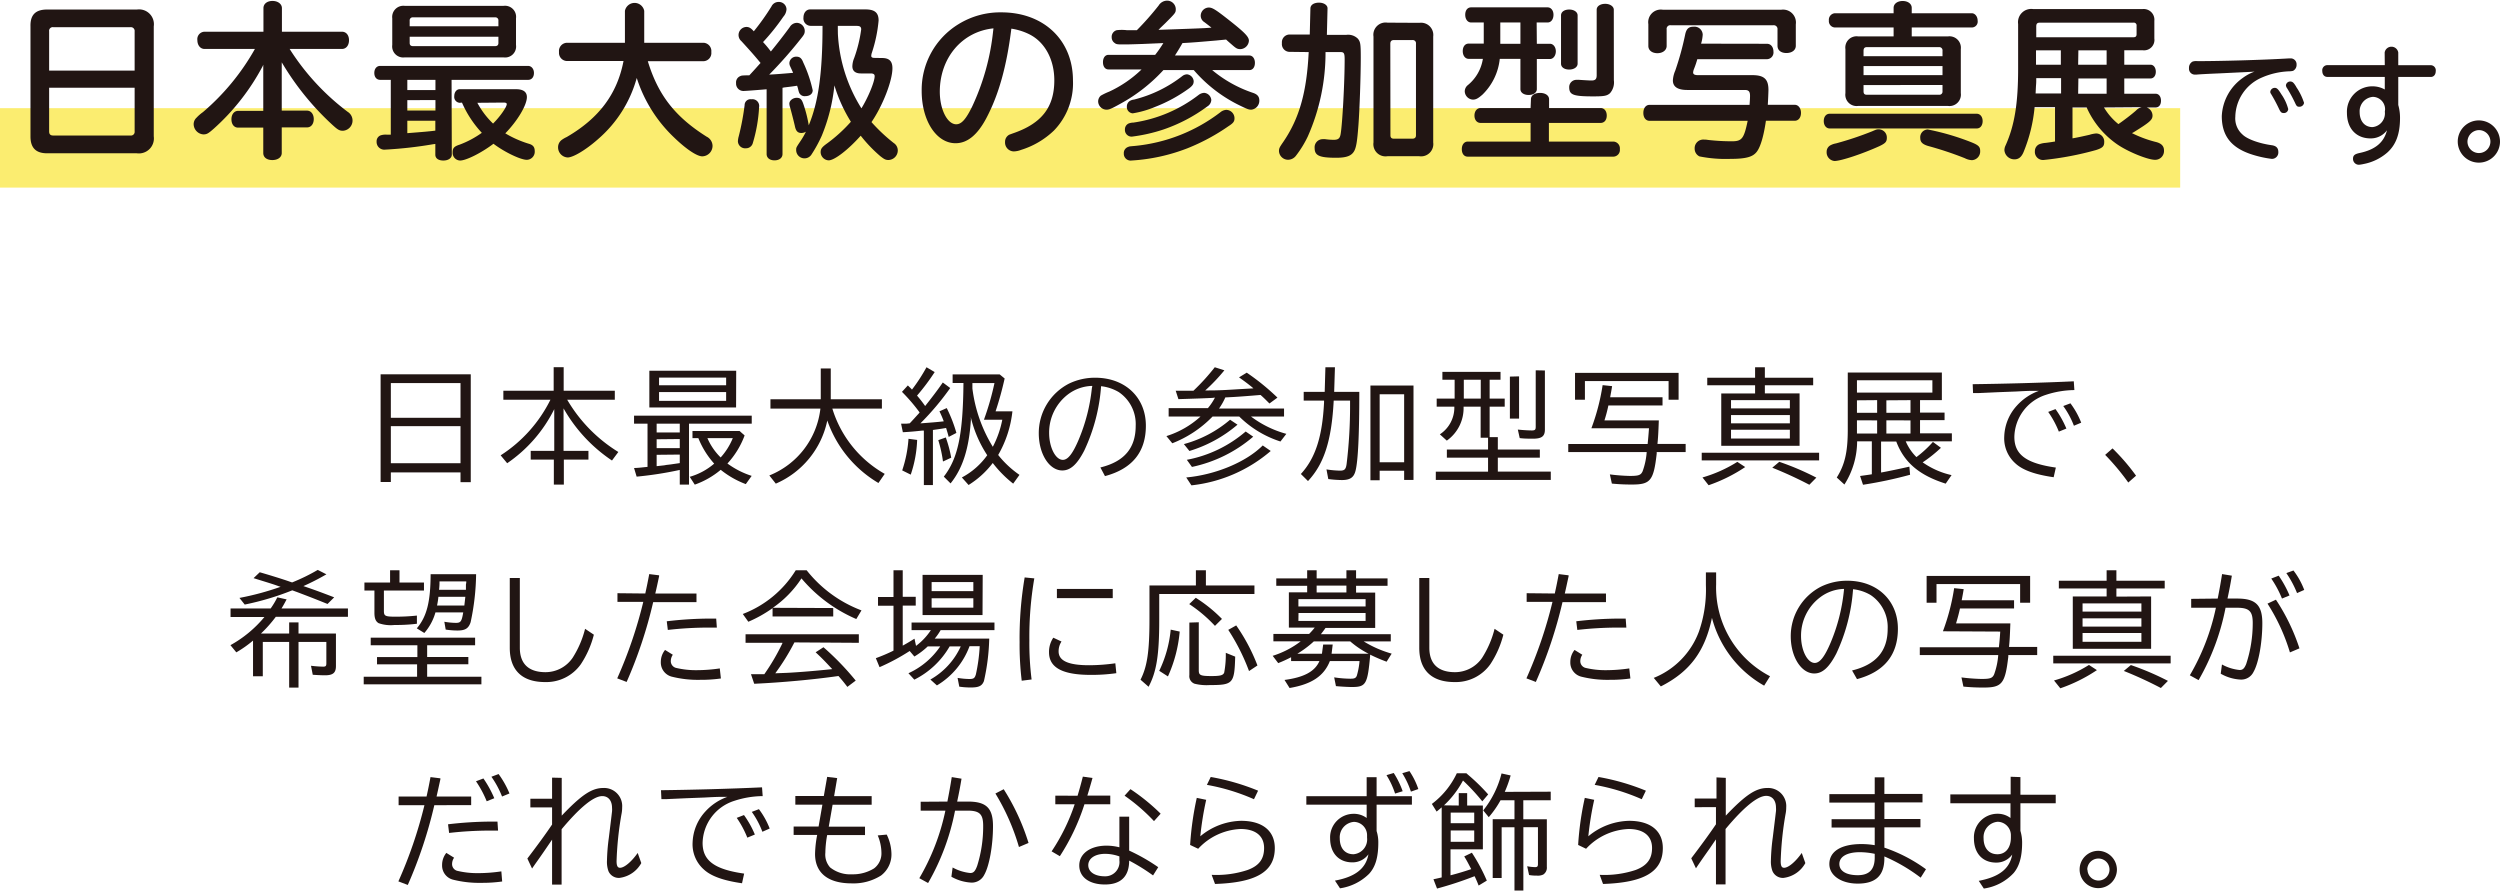 <svg xmlns="http://www.w3.org/2000/svg" viewBox="0 0 424.85 151.35"><defs><style>.cls-1{fill:#fbed70;}.cls-2{fill:#211513;}</style></defs><title>abut-text</title><g id="レイヤー_2" data-name="レイヤー 2"><g id="txt"><rect class="cls-1" y="18.38" width="370.5" height="13.5"/><path class="cls-2" d="M23.28,1.62a2.52,2.52,0,0,1,2.85,2.86V23.17a2.55,2.55,0,0,1-2.88,2.88H8c-1.91,0-2.82-.94-2.82-2.85V4.48C5.13,2.57,6,1.62,8,1.62Zm-.4,3.71a.64.64,0,0,0-.71-.71H9.06a.62.62,0,0,0-.71.71V12H22.88ZM8.35,14.91v7.41c0,.48.2.71.71.71H22.17a.63.63,0,0,0,.71-.71V14.91Z"/><path class="cls-2" d="M49.22,8.32A40.55,40.55,0,0,0,59.08,19a1.74,1.74,0,0,1-.8,3.22c-.6,0-.88-.17-1.79-1a46.64,46.64,0,0,1-8.61-10.63v8.21h4.3c.66,0,1.14.6,1.14,1.43s-.45,1.42-1.14,1.42h-4.3V26c0,.72-.66,1.2-1.6,1.2s-1.54-.46-1.54-1.2V21.69H40.47c-.69,0-1.14-.57-1.14-1.42s.48-1.43,1.14-1.43h4.27V11l-.11.26a38.29,38.29,0,0,1-8.27,10.58c-1,.88-1.22,1-1.82,1a1.78,1.78,0,0,1-1.63-1.71A1.5,1.5,0,0,1,33.4,20a7,7,0,0,1,1.08-.94A39.51,39.51,0,0,0,43.32,8.32H34.77c-.72,0-1.23-.62-1.23-1.51a1.26,1.26,0,0,1,1.23-1.42h10v-4c0-.74.63-1.23,1.54-1.23s1.6.51,1.6,1.23v4h10.2c.71,0,1.2.57,1.2,1.45s-.49,1.48-1.2,1.48Z"/><path class="cls-2" d="M76.78,26.28c0,.57-.57,1-1.43,1s-1.37-.37-1.37-1V24.46l-.37.05a70.75,70.75,0,0,1-8.18.92A1.31,1.31,0,0,1,64,24.06,1.07,1.07,0,0,1,64.69,23a2.8,2.8,0,0,1,1-.12h.72V13.57h-1.8c-.6,0-1-.46-1-1.17s.4-1.2,1-1.2H89.74c.57,0,1,.51,1,1.2s-.37,1.17-1,1.17h-13ZM85.55,1a1.88,1.88,0,0,1,2.14,2.11V7.64a1.87,1.87,0,0,1-2.14,2.11H68.79a1.88,1.88,0,0,1-2.13-2.11V3.11A1.9,1.9,0,0,1,68.82,1ZM69.22,13.57v1.74H74V13.57Zm0,3.45v1.76H74V17Zm0,3.5v2.11c2.54-.2,3.57-.28,4.76-.43V20.52Zm15.48-17a.51.51,0,0,0-.57-.57H70.19a.51.51,0,0,0-.57.57v.94H84.7ZM69.62,6.24V7.3c0,.37.2.54.57.54H84.13c.37,0,.57-.17.57-.54V6.24Zm8.5,11.23a1,1,0,0,1-.92-1.14c0-.68.4-1.17.92-1.17h9.57c1.23,0,1.85.46,1.85,1.34,0,1.34-1.56,4-3.67,6.16a17.86,17.86,0,0,0,4,1.77c.71.2,1,.57,1,1.22a1.38,1.38,0,0,1-1.34,1.51c-1.08,0-3.84-1.34-5.67-2.73C81.79,26,79.2,27.28,78.2,27.28a1.31,1.31,0,0,1-1.28-1.4c0-.71.25-1,1.22-1.31a16.3,16.3,0,0,0,3.74-2,18.13,18.13,0,0,1-3.37-5.13Zm3,0A14,14,0,0,0,83.79,21c1.14-1.12,2.33-2.8,2.33-3.31,0-.17-.17-.26-.54-.26Z"/><path class="cls-2" d="M110.09,10.4c1.74,5.73,4.62,9.44,10,12.83a1.77,1.77,0,0,1,1,1.54,1.79,1.79,0,0,1-1.74,1.8c-.91,0-2.76-1.23-4.84-3.25a24,24,0,0,1-6.3-10.07,21.12,21.12,0,0,1-6.56,10.38c-2.05,1.82-4.24,3.13-5.18,3.13A1.72,1.72,0,0,1,94.84,25a1.54,1.54,0,0,1,.63-1.23,4.84,4.84,0,0,1,.83-.48c5.47-3.17,8.58-7.3,9.66-12.92H96.35A1.39,1.39,0,0,1,95,8.84a1.4,1.4,0,0,1,1.31-1.57h9.89V1.85a1.67,1.67,0,0,1,3.28,0V7.27h10.12a1.41,1.41,0,0,1,1.28,1.57,1.39,1.39,0,0,1-1.28,1.56Z"/><path class="cls-2" d="M134.29,11.29a1.24,1.24,0,0,1-.14-.6,1.15,1.15,0,0,1,1.19-1.06c.57,0,.89.26,1.17,1a22.11,22.11,0,0,1,1.6,4.71c0,.62-.52,1-1.28,1a1,1,0,0,1-1-.54,3,3,0,0,1-.17-.54,5.23,5.23,0,0,0-.2-.69c-.59.09-1,.15-2.19.29l-.29.06V26.17c0,.65-.54,1.08-1.36,1.08s-1.34-.43-1.34-1.08v-11c-1,.09-3.59.29-3.88.29a1.25,1.25,0,0,1-1.31-1.34,1.14,1.14,0,0,1,.68-1.17c.26-.12.29-.12,1.17-.15h.4c1.14-1.22,1.31-1.45,1.91-2.1C128.13,9.35,127.7,8.86,126,7a1.37,1.37,0,0,1,.85-2.42c.46,0,.77.2,1.25.74a40.67,40.67,0,0,0,3-4.22,1.33,1.33,0,0,1,1.22-.77,1.29,1.29,0,0,1,1.34,1.23,2.07,2.07,0,0,1-.54,1.28,36.8,36.8,0,0,1-3.45,4.31A17.57,17.57,0,0,1,131,8.75c1-1.23,2.08-2.59,3.22-4.16a1.43,1.43,0,0,1,1.2-.71,1.4,1.4,0,0,1,1.34,1.36c0,.4-.08.63-.6,1.26a74.1,74.1,0,0,1-5.44,6.18c1.54-.08,2.48-.17,3.79-.28l.26,0-.09-.26ZM129,18.21a25.67,25.67,0,0,1-1.06,6.08,1.19,1.19,0,0,1-1.19.91A1.23,1.23,0,0,1,125.4,24a3.68,3.68,0,0,1,.14-.83,42.7,42.7,0,0,0,1-5.3,1,1,0,0,1,1.16-1A1.15,1.15,0,0,1,129,18.21Zm20.89-8.35c1.23,0,1.77.54,1.77,1.74,0,2.11-1.63,6.33-3.56,9.15a28.88,28.88,0,0,0,3.79,3.56,1.5,1.5,0,0,1,.68,1.23A1.63,1.63,0,0,1,151,27.19c-.48,0-.71-.11-1.4-.65a24.2,24.2,0,0,1-3.33-3.48c-2.11,2.37-4.45,4.19-5.45,4.19a1.43,1.43,0,0,1-1.36-1.37c0-.6.22-.88,1.14-1.54a25.54,25.54,0,0,0,4-3.65,25.5,25.5,0,0,1-2.8-6.18,30.57,30.57,0,0,1-2.16,8.58,23.15,23.15,0,0,1-1.77,3.22,1.39,1.39,0,0,1-1.14.6,1.41,1.41,0,0,1-1.43-1.4c0-.43,0-.43.66-1.42a13.16,13.16,0,0,0,1-1.71,1.52,1.52,0,0,1-.77.22c-.63,0-.94-.34-1.11-1.17-.09-.42-.52-2.16-.83-3.24a2,2,0,0,1-.11-.57c0-.52.6-1,1.25-1s.88.31,1.14,1.08a22.06,22.06,0,0,1,.91,3.59c1.66-4,2.34-9,2.34-16.9h-2.08A1.25,1.25,0,0,1,136.54,3c0-.83.48-1.4,1.14-1.4h9.38c1.59,0,2.25.55,2.25,1.89a24.09,24.09,0,0,1-1.17,5.55,2,2,0,0,0-.08.46c0,.23.17.34.59.34Zm-7.5-4.13a26.3,26.3,0,0,0,4,12.68c1.11-1.79,2.25-4.5,2.25-5.47,0-.28-.17-.43-.57-.46h-1.77c-.94,0-1.45-.42-1.45-1.22a3.91,3.91,0,0,1,.31-1.4A23.39,23.39,0,0,0,146.35,5c0-.43-.2-.6-.77-.6h-3.2V5Z"/><path class="cls-2" d="M167.58,20.15c-1.51,2.82-3.22,4.19-5.19,4.19-3.28,0-5.76-3.85-5.76-8.89A13.09,13.09,0,0,1,162.9,4.1a13.5,13.5,0,0,1,7.27-2c7.21,0,12.17,4.73,12.17,11.57a11.54,11.54,0,0,1-3.22,8.5,14.08,14.08,0,0,1-5.59,3.3,3.67,3.67,0,0,1-1.22.26,1.51,1.51,0,0,1-1.51-1.6,1.35,1.35,0,0,1,.74-1.25l.63-.23c4.81-1.65,7-4.39,7-9,0-3.5-1.57-6.44-4.16-7.78a10.25,10.25,0,0,0-3.14-1C171.08,11.23,169.74,16.1,167.58,20.15Zm1.25-15.33c-5.33.54-9.12,5-9.12,10.77,0,3,1.28,5.53,2.79,5.53.89,0,1.66-.85,2.74-3.08A39.82,39.82,0,0,0,168.77,5.3Z"/><path class="cls-2" d="M194.22,7.47c-2.48.08-2.53.08-3.27.08-.92,0-1.23,0-1.49-.22a1.15,1.15,0,0,1-.54-1,1.16,1.16,0,0,1,.86-1.2,7.45,7.45,0,0,1,1.71,0H192l1.2,0a49.44,49.44,0,0,0,3.7-4.19,1.71,1.71,0,0,1,1.4-.83,1.47,1.47,0,0,1,1.51,1.4c0,.65,0,.65-1.77,2.42l-.77.74-.4.4c4.88-.17,5.79-.2,7.81-.29l1.2-.08c-.68-.54-.77-.6-1.17-.91a1.3,1.3,0,0,1-.66-1.11,1.41,1.41,0,0,1,1.34-1.4c.63,0,1.12.28,3.65,2.28s3.2,2.71,3.2,3.36a1.52,1.52,0,0,1-1.43,1.43c-.54,0-.74-.12-1.51-.8-.34-.29-.66-.57-.94-.83l-1.74.17c-2.39.2-3.59.32-5.67.43-.57,1-.91,1.54-1.28,2.11h12.65c.54,0,.94.51.94,1.25s-.37,1.23-.94,1.23H206a21.4,21.4,0,0,0,6.87,3.85c.8.25,1.14.65,1.14,1.31a1.53,1.53,0,0,1-1.36,1.57c-.43,0-.66-.09-1.66-.57a24.31,24.31,0,0,1-8.12-6.16h-5.16a28.33,28.33,0,0,1-7.33,5.73c-1.62.91-1.93,1-2.36,1a1.44,1.44,0,0,1-1.4-1.39,1.31,1.31,0,0,1,.46-1,11,11,0,0,1,1.42-.68A20,20,0,0,0,194,11.8h-5.62c-.57,0-.94-.48-.94-1.23s.37-1.25.94-1.25h7.93a20.27,20.27,0,0,0,1.39-2ZM209.79,20.1c0,.54-.2.82-1,1.33a34.79,34.79,0,0,1-7,3.77,31.32,31.32,0,0,1-9.5,2.08,1.16,1.16,0,0,1-1.31-1.2,1.09,1.09,0,0,1,.74-1.11c.2-.09.2-.09,1.12-.17a28.39,28.39,0,0,0,14.56-5.73,1.7,1.7,0,0,1,1-.4A1.43,1.43,0,0,1,209.79,20.1ZM205.85,17a1.36,1.36,0,0,1-.68,1.09A27.36,27.36,0,0,1,197.73,22a27.72,27.72,0,0,1-5.39,1.22A1.14,1.14,0,0,1,191.17,22a1.09,1.09,0,0,1,.6-1,2.42,2.42,0,0,1,.86-.17,23.76,23.76,0,0,0,11.08-4.71,1.67,1.67,0,0,1,.95-.34A1.33,1.33,0,0,1,205.85,17Zm-3-3.16c0,.43-.17.71-.77,1.17a25.37,25.37,0,0,1-5.79,3.16,16.68,16.68,0,0,1-3.79,1.09,1.07,1.07,0,0,1-1-1.17,1.1,1.1,0,0,1,.51-.94,1.72,1.72,0,0,1,.71-.23,22,22,0,0,0,8.21-4,1.38,1.38,0,0,1,.8-.29A1.28,1.28,0,0,1,202.86,13.88Z"/><path class="cls-2" d="M219.05,8.81a1.32,1.32,0,0,1-1.2-1.48,1.32,1.32,0,0,1,1.2-1.46h3.53l.11-4.42c0-.62.6-1,1.46-1s1.48.45,1.45,1v.05l-.11,4.42h3.33a2.34,2.34,0,0,1,1.94.66c.43.54.49.88.49,3.22,0,3.19-.2,8.89-.4,11.51s-.35,3.59-.66,4.25c-.45.91-1.31,1.25-3.13,1.25-2.85,0-3.65-.37-3.65-1.65a1.38,1.38,0,0,1,1.42-1.51,1.91,1.91,0,0,1,.37,0,10.48,10.48,0,0,0,1.46.11c.77,0,1.05-.25,1.17-1,.31-1.86.68-8.9.68-12.63,0-1.08-.11-1.28-.71-1.28h-2.54a35.07,35.07,0,0,1-3,14.31,17.75,17.75,0,0,1-2,3.27,1.71,1.71,0,0,1-1.34.72,1.55,1.55,0,0,1-1.57-1.46c0-.48.09-.65.72-1.56,2.79-4.08,4-8.58,4.33-15.28Zm22.17-4.93a2.08,2.08,0,0,1,2.34,2.33v18a2.08,2.08,0,0,1-2.37,2.34h-5.41a2.07,2.07,0,0,1-2.37-2.34v-18a2.08,2.08,0,0,1,2.37-2.36ZM236.29,23c0,.4.2.57.6.57H240c.43,0,.63-.2.63-.57V7.44a.55.55,0,0,0-.63-.63h-3.13c-.4,0-.6.2-.6.63Z"/><path class="cls-2" d="M260.17,16.87c0-.65.6-1.08,1.54-1.08s1.54.46,1.54,1.08v1.49H272c.63,0,1.05.51,1.05,1.28s-.42,1.25-1.05,1.25h-8.78v3.17h11a1.16,1.16,0,0,1,1.06,1.28,1.14,1.14,0,0,1-1.06,1.28h-24.8c-.62,0-1-.51-1-1.28s.43-1.28,1-1.28h10.69V20.89h-8.49c-.63,0-1.05-.51-1.05-1.25s.42-1.28,1.05-1.28h8.49Zm1-9.43h2.23c.57,0,1,.57,1,1.28s-.42,1.31-1,1.31h-2.23v5.11c0,.59-.57,1-1.39,1s-1.4-.4-1.4-1V10h-3.51a9.9,9.9,0,0,1-2.93,6.07c-.72.63-1.11.86-1.63.86a1.46,1.46,0,0,1-1.39-1.43,1.39,1.39,0,0,1,.48-1A7.18,7.18,0,0,0,252,10h-2.42c-.57,0-1-.54-1-1.31s.4-1.28,1-1.28h2.57V3.82H250c-.57,0-1-.54-1-1.31s.4-1.26,1-1.26h13c.57,0,1,.52,1,1.26s-.39,1.31-1,1.31h-1.86Zm-6.21-3.62V7.44h3.42V3.82Zm13.14,7c0,.57-.6,1-1.43,1s-1.39-.4-1.39-1V2.62c0-.6.57-1,1.39-1s1.43.42,1.43,1Zm6.16,2.82a2.77,2.77,0,0,1-.66,2.2c-.51.45-1,.54-2.82.54-3.45,0-4.11-.26-4.11-1.57A1.23,1.23,0,0,1,268,13.57a2.19,2.19,0,0,1,.4,0c.74.05,1.66.11,2.05.11.66,0,.89-.23.89-.91V1.65c0-.6.63-1,1.45-1s1.46.45,1.46,1Z"/><path class="cls-2" d="M300.27,7.44c.66,0,1.11.54,1.11,1.34a1.14,1.14,0,0,1-1.11,1.28H288.44a15.52,15.52,0,0,1-.57,1.68,2,2,0,0,0-.14.57c0,.32.26.46.83.46h9.23c2,0,2.74.68,2.74,2.51,0,.28-.06,1.74-.11,2.53H305c.6,0,1.06.57,1.06,1.37s-.43,1.34-1.06,1.34h-4.9c-.37,2.57-.91,4.42-1.54,5.25S296.91,27,294.09,27a22.62,22.62,0,0,1-5.28-.42,1.45,1.45,0,0,1-.82-1.32,1.47,1.47,0,0,1,1.59-1.54,3.89,3.89,0,0,1,.69.06,35.72,35.72,0,0,0,4.05.23c1.71,0,2.05-.46,2.68-3.48H280.32c-.63,0-1.05-.54-1.05-1.34s.42-1.37,1.05-1.37h17c.05-.65.08-1.16.08-1.53,0-.72-.22-1-.88-1h-9.78c-1.65,0-2.45-.55-2.45-1.63a4.78,4.78,0,0,1,.4-1.65,49.17,49.17,0,0,0,1.68-6.1c.2-1,.6-1.37,1.4-1.37a1.41,1.41,0,0,1,1.59,1.34,6.41,6.41,0,0,1-.28,1.54Zm2.45-5.79a2.19,2.19,0,0,1,2.46,2.48V7.78c0,.74-.66,1.23-1.6,1.23s-1.51-.49-1.51-1.23V5a.64.64,0,0,0-.71-.71H283.94a.62.62,0,0,0-.71.71V7.81c0,.71-.66,1.23-1.57,1.23s-1.54-.49-1.54-1.23V4.1a2.15,2.15,0,0,1,2.45-2.45Z"/><path class="cls-2" d="M335.93,19.33c.57,0,1,.51,1,1.25s-.4,1.25-1,1.25h-25c-.57,0-1-.51-1-1.25s.4-1.25,1-1.25ZM320.65,23.4c0,.69-.23.94-1.25,1.43-2.88,1.31-6.56,2.53-7.64,2.53a1.47,1.47,0,0,1-1.34-1.56,1.23,1.23,0,0,1,.71-1.14,3,3,0,0,1,.88-.29,55.78,55.78,0,0,0,6.13-2.05c.77-.34.8-.34,1.14-.34A1.38,1.38,0,0,1,320.65,23.4ZM331,6.19a1.94,1.94,0,0,1,2.22,2.16v7.47A1.94,1.94,0,0,1,331,18H315.8a1.92,1.92,0,0,1-2.19-2.17V8.35a1.91,1.91,0,0,1,2.19-2.16h6V4.67h-10a1.08,1.08,0,0,1-1-1.19,1.11,1.11,0,0,1,1-1.23h10V1.34c0-.68.63-1.17,1.54-1.17s1.54.49,1.54,1.17v.91h10.2c.54,0,1,.54,1,1.26a1,1,0,0,1-1,1.16h-10.2V6.19Zm-.89,2.45a.55.55,0,0,0-.6-.63H317.26c-.4,0-.57.2-.57.63v.91h13.42Zm-13.42,2.59v1.54h13.42V11.23Zm0,3.22v1.06c0,.42.17.59.57.59h12.25a.53.53,0,0,0,.6-.59V14.45ZM335,24.17c1.22.49,1.51.77,1.51,1.48a1.48,1.48,0,0,1-1.4,1.57,3,3,0,0,1-1.22-.34,57.91,57.91,0,0,0-6.25-2.08c-.94-.29-1.31-.66-1.31-1.34A1.32,1.32,0,0,1,327.6,22,42.33,42.33,0,0,1,335,24.17Z"/><path class="cls-2" d="M345.76,18.21a26.42,26.42,0,0,1-1.88,7.64c-.35.83-.83,1.23-1.54,1.23a1.7,1.7,0,0,1-1.71-1.54,1.86,1.86,0,0,1,.2-.83c1.51-3.36,2.13-7.09,2.13-13V4.08a2.25,2.25,0,0,1,2.54-2.54h18.61a1.82,1.82,0,0,1,2,2v3a1.77,1.77,0,0,1-2,2H361V11h4.47c.52,0,.89.51.89,1.19s-.37,1.14-.89,1.14H361v2.6h5.33c.54,0,.91.48.91,1.19s-.37,1.14-.91,1.14H364.8a1.49,1.49,0,0,1,1,1.37c0,.74-.45,1.14-3.27,2.88l-.23.11a19.83,19.83,0,0,0,4,1.49c1,.23,1.45.71,1.45,1.45a1.5,1.5,0,0,1-1.51,1.6c-1.25,0-4.62-1.37-6.44-2.63a15,15,0,0,1-5.19-6.27H352.2v5.25c.85-.14,2-.4,2.88-.6a4.89,4.89,0,0,1,1.14-.23,1.38,1.38,0,0,1,1.37,1.48c0,.72-.32,1-1.4,1.34a52.89,52.89,0,0,1-8.92,1.69,1.38,1.38,0,0,1-1.46-1.52,1.26,1.26,0,0,1,.83-1.19,3.78,3.78,0,0,1,1-.2c.74-.09,1-.14,1.59-.23V18.21Zm.28-4.93c0,.69,0,.77-.05,1.37l-.06,1.23h4.33v-2.6Zm16.51-6.95c.37,0,.54-.14.54-.52V4.39a.47.47,0,0,0-.54-.54H346.67c-.46,0-.63.17-.63.65V6.33ZM346,11h4.22V8.55H346Zm7.16,0H358V8.55H353.2Zm0,4.93H358v-2.6H353.2Zm4.39,2.33A10.59,10.59,0,0,0,360,21.09c.88-.6,2.22-1.62,3-2.31a2,2,0,0,1,.94-.57Z"/><path class="cls-2" d="M382.53,12.21l-5.39.26c-1.92.08-3.25.15-3.89.21H373a1,1,0,0,1-1-1.11,1.17,1.17,0,0,1,.62-1.11,2.11,2.11,0,0,1,.86-.07c3.68,0,10.95-.19,15.58-.47h.22a1,1,0,0,1,1,1.05,1.13,1.13,0,0,1-.6,1.07,2.93,2.93,0,0,1-.68.08,12.75,12.75,0,0,0-4.6,1.05,7.4,7.4,0,0,0-4.53,6.67,3.63,3.63,0,0,0,1.2,3c.79.8,2.84,1.54,5,1.84.75.11,1.11.47,1.11,1.16A1.09,1.09,0,0,1,386.06,27a18.41,18.41,0,0,1-3.68-.85c-3.29-1.15-4.81-3.16-4.81-6.41a8.4,8.4,0,0,1,3.57-6.5,7.86,7.86,0,0,1,2-1.07ZM387.68,16a7.9,7.9,0,0,1,1.18,2.53.72.72,0,0,1-.77.68c-.36,0-.51-.13-.77-.66A27.38,27.38,0,0,0,386,16.06c-.17-.26-.19-.32-.19-.47a.77.77,0,0,1,.77-.66C386.93,14.93,387.17,15.16,387.68,16Zm2.53-1.24a10.42,10.42,0,0,1,1.34,2.72.78.78,0,0,1-.81.66c-.36,0-.47-.11-.71-.64A24.18,24.18,0,0,0,388.67,15a1,1,0,0,1-.2-.51.74.74,0,0,1,.77-.64C389.59,13.88,389.76,14,390.21,14.73Z"/><path class="cls-2" d="M405.25,8.92a1.17,1.17,0,0,1,2.31,0v2.16h5.52a.87.87,0,0,1,.85,1c0,.6-.34,1-.85,1h-5.52v4.76a7.91,7.91,0,0,1,.3,2.2c0,2.72-.68,4.56-2.18,5.9a8.55,8.55,0,0,1-4,1.93,5.58,5.58,0,0,1-.81.13,1,1,0,0,1-1-1c0-.58.26-.81,1.11-1,2.65-.55,4.15-1.79,4.66-3.86a3.4,3.4,0,0,1-2.8,1.38c-2.41,0-4-1.68-4-4.33a4.31,4.31,0,0,1,4.38-4.52,4.22,4.22,0,0,1,2.05.54V13.07h-9.77c-.51,0-.85-.41-.85-1a.87.87,0,0,1,.85-1h9.77Zm.07,9.73a2.11,2.11,0,0,0-2.06-2.19A2.45,2.45,0,0,0,401,19.05c0,1.54.86,2.55,2.18,2.55a2.34,2.34,0,0,0,2.1-2.61Z"/><path class="cls-2" d="M424.85,24.05a3.59,3.59,0,1,1-3.57-3.59A3.61,3.61,0,0,1,424.85,24.05Zm-5.53,0a1.95,1.95,0,1,0,1.94-1.94A2,2,0,0,0,419.32,24.05Z"/><path class="cls-2" d="M80,81.94H78.26V80.28H66.42v1.63H64.68V63.61H80ZM66.42,71H78.26V65.1H66.42Zm0,7.72H78.26v-6.3H66.42Z"/><path class="cls-2" d="M96.39,67.93a25.6,25.6,0,0,0,8.69,8.88L104,78.26a26.19,26.19,0,0,1-8.23-8.86v7.22H100v1.49H95.82v4.24h-1.7V78.11H90.19V76.62h4V69.53a24.08,24.08,0,0,1-8,9.19l-1.11-1.34a23.73,23.73,0,0,0,8.46-9.45h-8V66.4h8.55v-4h1.7v4h8.69v1.53Z"/><path class="cls-2" d="M117.09,82.35h-1.57V79.86A61.56,61.56,0,0,1,108.19,81l-.44-1.47c.69,0,1.55-.12,2.29-.19V72h-2.29V70.64h20V72H117.09Zm8-13.1H110.35V63h14.76ZM111.59,72v1.49h3.93V72Zm0,2.65v1.51h3.93V74.61Zm0,2.64v1.93l1.28-.14.38-.07.69-.08,1.58-.23V77.25ZM112,65.47h11.4v-1.3H112Zm0,2.65h11.4V66.63H112ZM126.54,74a14.41,14.41,0,0,1-2.92,4.77,14.35,14.35,0,0,0,4.12,2.1l-1,1.4a15.41,15.41,0,0,1-4.26-2.43,14.32,14.32,0,0,1-4.41,2.52l-.86-1.33a11,11,0,0,0,4.16-2.24,14.6,14.6,0,0,1-2.69-4.33h-1V73.24h8Zm-6.32.46a10.34,10.34,0,0,0,2.25,3.28,11.18,11.18,0,0,0,2.06-3.28Z"/><path class="cls-2" d="M141.45,69.44a19.17,19.17,0,0,0,8.9,11.09l-1.07,1.55a19.9,19.9,0,0,1-8.69-10.62,15,15,0,0,1-8.75,10.73l-1.1-1.39a13.93,13.93,0,0,0,8.68-11.36h-8.49V67.85h8.55V62.62h1.7v5.23h8.69v1.59Z"/><path class="cls-2" d="M154.6,71.94c.52-.54.92-1,1.51-1.64.11-.12.11-.14.17-.21a30.09,30.09,0,0,0-3-3.5l1-1.09.59.58.11.13a30,30,0,0,0,2.47-3.8l1.39.82a36.32,36.32,0,0,1-3,4A21.19,21.19,0,0,1,157.22,69c1-1.26,2.12-2.71,3-4l1.26.94a46.17,46.17,0,0,1-5.06,6h.08c1.24-.09,2.81-.21,3.88-.34a16.67,16.67,0,0,0-.73-1.7l1.24-.55a24.2,24.2,0,0,1,1.64,4.22l-1.31.68c-.08-.34-.23-.84-.44-1.52-1.11.19-1.21.19-2.24.34v9.36H157V73.18l-.32,0c-1.24.13-2,.21-3.25.27L153.13,72l.61,0,.27,0Zm-1.28,8a21.2,21.2,0,0,0,1.07-5.37l1.47.19a20.37,20.37,0,0,1-1.09,5.9Zm6.93-1.51a21.38,21.38,0,0,0-.8-3.63l1.28-.46a21.34,21.34,0,0,1,.92,3.44ZM165,71.27c-.31,4.93-1.4,8.33-3.46,10.88L160.39,81c2.4-3.09,3.26-7.12,3.34-15.91h-1.84V63.63h8l.84.69a56.31,56.31,0,0,1-1.54,5.58h2.86a18.88,18.88,0,0,1-2.42,7.42,16.72,16.72,0,0,0,3.62,3.38l-1.07,1.49a19.58,19.58,0,0,1-3.47-3.51,15.24,15.24,0,0,1-4.11,3.74l-1.14-1.28a12.43,12.43,0,0,0,4.31-3.78,20.44,20.44,0,0,1-2.8-6.49Zm.25-6.17c0,.16,0,.16,0,.92a24.74,24.74,0,0,0,3.47,9.91,16.84,16.84,0,0,0,1.61-4.6h-3.12A47.12,47.12,0,0,0,169,65.1Z"/><path class="cls-2" d="M187,79.44c4.09-1,6-3.32,6-7.08a6.55,6.55,0,0,0-2.88-5.73,7.58,7.58,0,0,0-3-1,30.84,30.84,0,0,1-2.86,10.94c-1.21,2.35-2.35,3.38-3.73,3.38-2.21,0-4-2.79-4-6.32a9.44,9.44,0,0,1,5.14-8.44,10.13,10.13,0,0,1,4.45-1c5.08,0,8.61,3.34,8.61,8.15q0,6.71-6.95,8.57Zm-1.37-13.86A7.1,7.1,0,0,0,181.52,67a8.15,8.15,0,0,0-3.23,6.57c0,2.46,1.09,4.58,2.33,4.58.84,0,1.66-1,2.69-3.43A30.7,30.7,0,0,0,185.55,66Z"/><path class="cls-2" d="M206,67.62c-1.64.08-2.88.12-5.74.21l-.46-1.43c1.2,0,1.35,0,2.08,0l.93,0,.1-.09a36.71,36.71,0,0,0,3.53-3.9l1.63.52a30.81,30.81,0,0,1-3.25,3.42h.65c1.79,0,2.94-.08,5.38-.23L213,66l-.23-.21c-.78-.63-1.28-1-2.21-1.66l1.31-.8a39.47,39.47,0,0,1,5.22,4.24l-1.36,1c-.63-.63-.92-.93-1.51-1.45-2.29.19-3.86.31-4.87.36l-1.12.06a10.69,10.69,0,0,1-1.07,1.89h11.05v1.36H212.6a17.72,17.72,0,0,0,6,2.94l-1,1.3a17.62,17.62,0,0,1-7-4.24h-4.54a19.32,19.32,0,0,1-6.84,4.54l-1-1.22a15.43,15.43,0,0,0,5.79-3.32h-5.41V69.36h6.67a9.8,9.8,0,0,0,1.2-1.79Zm-4.81,7.85a20.17,20.17,0,0,0,7.85-4.14l1.26.84a22.69,22.69,0,0,1-8.17,4.47Zm.4,5.67c5-.46,10.2-2.63,13-5.44l1.36.94a24.78,24.78,0,0,1-13.48,5.84Zm.1-3a21.4,21.4,0,0,0,10-4.81l1.28.88a23.38,23.38,0,0,1-10.41,5.14Z"/><path class="cls-2" d="M226.65,68.08c-.36,6.78-1.62,10.73-4.37,13.67l-1.21-1.2c2.45-2.67,3.65-6.3,3.94-12.16l0-.31h-3.46V66.59h3.57l.12-4.18h1.62l-.13,4.18H231c0,7.28-.21,11.67-.63,13.37-.29,1.18-.92,1.62-2.35,1.62a19.6,19.6,0,0,1-2.29-.17l-.31-1.64a16.43,16.43,0,0,0,2.29.21c.77,0,1-.21,1.13-1.11a81,81,0,0,0,.59-9.91v-.88Zm13.56,13.48h-1.59V80h-4.16v1.62h-1.57V65.52h7.32Zm-5.75-3h4.16V67h-4.16Z"/><path class="cls-2" d="M254.54,74.29v2.1h7.14v1.39h-7.14v2.37h9v1.41H244V80.15h8.88V77.78h-7V76.39h7v-2h-1.26V69.11h-2.9a6.77,6.77,0,0,1-2.85,5.77l-1.18-1.07a5.44,5.44,0,0,0,2.46-4.7h-3V67.74h3.05V64.53h-2.08V63.19H255v1.34h-1.85v3.21h2.56v1.37h-2.56v5.18Zm-5.78-9.76v3.21h2.88V64.53Zm9.39-.57v7.18h-1.56V64Zm4.39-1V73c0,1.13-.53,1.55-2,1.55-.69,0-1.57,0-2.28-.1L257.94,73c.78.09,1.83.15,2.39.15s.65-.15.65-.65V62.93Z"/><path class="cls-2" d="M270.44,72.78a36.82,36.82,0,0,0,1.91-7.33l1.61.17c-.12.8-.17,1-.33,1.89h8.9V68.9h-9.2a24.65,24.65,0,0,1-.67,2.54h9.24c-.08,2.26-.13,2.94-.23,4h4.79v1.38h-4.92l0,.11,0,.17c-.52,4.57-1.07,5.24-4.16,5.24a32.5,32.5,0,0,1-3.46-.16l-.34-1.56a32.67,32.67,0,0,0,3.38.26c1.51,0,1.89-.13,2.19-.8a12.12,12.12,0,0,0,.69-3.26H266.51V75.45H280c.1-1,.16-1.66.23-2.67Zm14.82-4.85h-1.7V64.76H269.34v3.17h-1.68V63.37h17.6Z"/><path class="cls-2" d="M309.14,76.94v1.3H289.19v-1.3Zm-19.82,4.2a23.12,23.12,0,0,0,5.92-2.65l1.34.88a26.74,26.74,0,0,1-6.22,3.09Zm16.5-14.28v8.9H292.51v-8.9h5.75V65.47h-8.13V64.19h8.13V62.41h1.66v1.78h8.21v1.28h-8.21v1.39ZM294.17,68v1.4h10V68Zm0,3.94h10v-1.4h-10Zm0,2.59h10v-1.5h-10Zm13.31,7.85a67.58,67.58,0,0,0-6.3-2.9l1.19-1a45.77,45.77,0,0,1,6.3,2.69Z"/><path class="cls-2" d="M323.86,75a8.44,8.44,0,0,0,1.82,2.68,19.2,19.2,0,0,0,2.8-2.58l1.36,1a22.83,22.83,0,0,1-3.1,2.47,13.7,13.7,0,0,0,4.91,2.17l-1,1.45c-4.47-1.41-7.06-3.59-8.4-7.16h-2.58V80.3c.9-.15,3.51-.7,4.81-1l.12,1.38a71.14,71.14,0,0,1-8,1.7l-.5-1.49c1-.14,1.32-.18,2-.29V75h-2.5a13.75,13.75,0,0,1-2.16,7.34l-1.3-1.19c1.36-2.16,1.87-4.33,1.87-8.11V63.31H330V68h-3.71v2.12h4.17v1.28h-4.17v2.24h5.41V75Zm-8.29-10.38v2.1h12.82v-2.1Zm0,3.41v2.12H319V68Zm0,3.4v2.24H319V71.44Zm5-3.4v2.12h4.1V68Zm0,3.4v2.24h4.1V71.44Z"/><path class="cls-2" d="M335.24,65.29c5.46-.07,11.84-.24,17.18-.49l.1,1.49a16,16,0,0,0-4.87.82,7.67,7.67,0,0,0-5.33,7.14c0,3,2,4.49,7.05,5.21L349,81.1c-3.15-.45-5.27-1.2-6.51-2.36a5.7,5.7,0,0,1-1.89-4.55,8.16,8.16,0,0,1,2.14-5.25,9.26,9.26,0,0,1,3.76-2.52l-1,0c-.95,0-1.89.06-2.83.11l-3.15.12-3.3.15-.92,0Zm14.64,8.06A16.26,16.26,0,0,0,348.07,70l1.24-.48a16.73,16.73,0,0,1,1.85,3.31Zm2.56-1A14.48,14.48,0,0,0,350.63,69l1.22-.46a14,14,0,0,1,1.83,3.29Z"/><path class="cls-2" d="M361.68,82a40.13,40.13,0,0,0-3.93-4.7L359,76.2a35.31,35.31,0,0,1,4,4.64Z"/><path class="cls-2" d="M43,108.86a19.41,19.41,0,0,1-2.84,2l-1-1.22a20.18,20.18,0,0,0,5.78-4.79H39.18V103.4H46a14.52,14.52,0,0,0,1.13-1.89l1.58.35c-.45.84-.61,1.12-.87,1.54H59.13v1.42H46.87a22.38,22.38,0,0,1-2.52,2.84h4.79v-1.89h1.59v1.89h6.36v5.52c0,1.16-.5,1.58-1.87,1.58-.65,0-1.49-.05-2.07-.09l-.3-1.53a19.22,19.22,0,0,0,2.06.15c.44,0,.55-.11.55-.57v-3.63H50.73v7.76H49.14v-7.76H44.66v5.83H43Zm-2.31-7.25a47.3,47.3,0,0,0,7-1.89l-.27-.08c-1.16-.42-1.35-.46-4.33-1.39l1.05-1c1.49.42,4,1.2,5.06,1.58l.44.15A32.92,32.92,0,0,0,54,96.85l1.47.75a40,40,0,0,1-3.91,2l.67.23c1.33.46,2.38.84,4.56,1.68l-1.13,1.13c-2.46-1-3.62-1.43-5.11-2l-.88-.32a46.79,46.79,0,0,1-8.08,2.42Z"/><path class="cls-2" d="M72.59,111.65h7v1.24h-7V115h9.22v1.3h-20V115h9.07v-2.1H64.07v-1.24h6.86v-2H63v-1.29H80.74v1.29H72.59Zm-7.35-7.85c0,.88.19,1,2,1a33.31,33.31,0,0,0,3.61-.19V106a29,29,0,0,1-3.8.21,6.18,6.18,0,0,1-2.71-.31c-.5-.3-.71-.82-.71-1.77v-3.78H61.93V99h4.36V96.91h1.6V99h4.16v1.36H65.24Zm15.67-6.22a40.84,40.84,0,0,1-.93,8.15c-.35,1.07-.92,1.42-2.24,1.42a13.27,13.27,0,0,1-2-.16l-.23-1.33a11.94,11.94,0,0,0,1.95.19c.82,0,1-.21,1.26-1.78H74a9,9,0,0,1-1.89,3.5l-1.28-.79c1.7-2,2.33-4.48,2.35-9.2Zm-6.41,3.84a12.94,12.94,0,0,1-.23,1.49h4.64c.11-.92.11-1,.17-1.49Zm.19-2.62c0,.4,0,.78-.08,1.43h4.57l0-.42c0-.51,0-.61.06-.72a1.8,1.8,0,0,1,0-.29Z"/><path class="cls-2" d="M88.34,98.23v11.84c0,2.73,1.49,4.16,4.37,4.16a5.58,5.58,0,0,0,4.6-2.44,16.7,16.7,0,0,0,2.12-4.93l1.49,1a16.38,16.38,0,0,1-2.2,5,7.19,7.19,0,0,1-6.09,3.05c-3.89,0-6-2-6-5.82V98.23Z"/><path class="cls-2" d="M109.66,100.86c.29-1.31.46-2.17.67-3.3l1.68.21,0,.15c-.29,1.38-.48,2.24-.65,2.94h7v1.47H111a76.09,76.09,0,0,1-4.51,13.56l-1.6-.61a75.23,75.23,0,0,0,4.43-13h-4.39v-1.47Zm12.85,14.44a23.91,23.91,0,0,1-3.51.23,18.22,18.22,0,0,1-4.85-.54,2.48,2.48,0,0,1-1.85-2.48,3.24,3.24,0,0,1,.72-2.06l1.32.82a1.86,1.86,0,0,0-.34,1,1.18,1.18,0,0,0,.84,1.22,14.43,14.43,0,0,0,3.53.4,26.79,26.79,0,0,0,3.95-.3Zm-9.2-9.72a64.39,64.39,0,0,1,7.5-.46h.9l.11,1.53h-1.33a62,62,0,0,0-7,.4Z"/><path class="cls-2" d="M141.6,103.33v1.43H131.29v-1.41a21.83,21.83,0,0,1-4.12,2.31l-.94-1.32a18.18,18.18,0,0,0,9-7.43h1.85a21.54,21.54,0,0,0,9.32,6.82l-.88,1.47a25.17,25.17,0,0,1-9.32-6.91,18,18,0,0,1-4.87,5ZM135,109.17a38.34,38.34,0,0,1-3.25,5.25l2.06-.08c2.12-.11,4.87-.34,7.62-.63-1.37-1.47-1.7-1.81-2.82-2.86l1.33-.86a46.41,46.41,0,0,1,5.48,5.67L144,116.73c-.76-1-1.07-1.34-1.51-1.85-4.24.61-9.68,1.11-14.32,1.32l-.55-1.63,1.45,0,.82,0a36.65,36.65,0,0,0,3.07-5.25l0-.08h-6.26v-1.45h19.25v1.45Z"/><path class="cls-2" d="M164.76,109.82a13,13,0,0,1-5.54,6.66l-1.11-1a12.34,12.34,0,0,0,5.16-5.63h-1.89a14.27,14.27,0,0,1-6,5.65l-1-1.09a13,13,0,0,0,5.4-4.56h-2.12a12.69,12.69,0,0,1-2.27,1.72l-.8-.94a35.34,35.34,0,0,1-5.12,2.75l-.63-1.53a28.82,28.82,0,0,0,3-1.28v-7.63h-2.63v-1.49h2.63V96.91h1.57v4.51h2.21v1.49h-2.21v6.81c1-.55,1.24-.72,2-1.18l.26,1.22a10.51,10.51,0,0,0,2.52-2.67h-3.28v-1.3H169v1.3h-9.15a9.45,9.45,0,0,1-1,1.43h9.26a36,36,0,0,1-.9,7.22c-.32.82-.86,1.09-2.19,1.09a13.32,13.32,0,0,1-2-.14l-.29-1.49a13,13,0,0,0,2,.19c.74,0,.92-.15,1.11-.78a28.79,28.79,0,0,0,.65-4.79Zm2.21-5.29H156.78V97.69H167Zm-8.65-4.07h7.09V98.92h-7.09Zm0,2.81h7.09v-1.6h-7.09Z"/><path class="cls-2" d="M173.63,115.68a51.53,51.53,0,0,1-.36-6.55,62.23,62.23,0,0,1,.86-11l1.64.16a58.47,58.47,0,0,0-.84,10.52,49.71,49.71,0,0,0,.38,6.66Zm16.08-1.28a29.41,29.41,0,0,1-4.35.29c-4.81,0-7.09-1.24-7.09-3.84a4.3,4.3,0,0,1,.73-2.48l1.39.65a3.05,3.05,0,0,0-.49,1.68c0,1.6,1.66,2.35,5.19,2.35a32.38,32.38,0,0,0,4.45-.33Zm-.61-14.32v1.57h-9.49v-1.57Z"/><path class="cls-2" d="M213.18,99.49v1.45H197v4.43c0,6-.47,8.82-1.81,11.34l-1.37-1.2c1.14-2.25,1.52-4.79,1.52-10.27V99.49h7.89V96.91h1.7v2.58ZM197,114a20.47,20.47,0,0,0,1.95-7l1.53.33a23.47,23.47,0,0,1-2,7.62Zm9.47-7.64a23.91,23.91,0,0,0-4.37-3.7l1.11-1.07a24.44,24.44,0,0,1,4.45,3.59Zm-2.75-.61v8.14c0,.84.23,1,2.14,1,1.53,0,2-.13,2.18-.59a16.38,16.38,0,0,0,.27-3.36l1.6.65c-.13,4.56-.36,4.83-4.3,4.83a8.38,8.38,0,0,1-2.61-.23,1.37,1.37,0,0,1-.88-1.47v-8.92Zm8.54,8.29a35.15,35.15,0,0,0-3.53-7l1.35-.76a31.34,31.34,0,0,1,3.61,6.81Z"/><path class="cls-2" d="M226,112.34c-1,2.52-3.05,3.93-6.85,4.58l-.86-1.37c3.3-.44,5.15-1.42,5.94-3.21h-4.82v-.65a22.3,22.3,0,0,1-2.19,1l-.94-1.24a15.36,15.36,0,0,0,4.76-2.46h-4.64v-1.26h6.07a11.25,11.25,0,0,0,.95-1.07h-4.39v-6h3.11V99.55h-5.25V98.29h5.25V96.91h1.61v1.38h5.06V96.91h1.64v1.38h5.35v1.26h-5.35v1.16h3.25v6h-8.44c-.29.42-.5.69-.79,1.07h11.88V109h-4.6a18.82,18.82,0,0,0,4.75,2.08l-.86,1.37a28,28,0,0,1-2.8-1.2v.21c-.44,4.83-.71,5.29-3.1,5.29-.63,0-1.75-.06-2.71-.15l-.3-1.49a19.19,19.19,0,0,0,2.75.23c.7,0,.93-.1,1.1-.52a12.53,12.53,0,0,0,.46-2.48Zm6.59-1.24a15.3,15.3,0,0,1-3.13-2.1h-6.19a17.13,17.13,0,0,1-2.81,2.1h4.19l.21-1.57h1.62l-.19,1.57Zm-11.94-9.28v1.24h11.42v-1.24Zm0,3.7h11.42v-1.35H220.67Zm8.16-6h-5.06v1.16h5.06Z"/><path class="cls-2" d="M242.9,98.23v11.84c0,2.73,1.49,4.16,4.37,4.16a5.58,5.58,0,0,0,4.6-2.44,16.7,16.7,0,0,0,2.12-4.93l1.49,1a16.38,16.38,0,0,1-2.2,5,7.19,7.19,0,0,1-6.09,3.05c-3.89,0-6-2-6-5.82V98.23Z"/><path class="cls-2" d="M264.22,100.86c.29-1.31.46-2.17.67-3.3l1.68.21,0,.15c-.3,1.38-.48,2.24-.65,2.94h7v1.47h-7.39A76.09,76.09,0,0,1,261,115.89l-1.6-.61a75.23,75.23,0,0,0,4.43-13h-4.39v-1.47Zm12.85,14.44a23.91,23.91,0,0,1-3.51.23,18.22,18.22,0,0,1-4.85-.54,2.47,2.47,0,0,1-1.85-2.48,3.24,3.24,0,0,1,.72-2.06l1.32.82a1.86,1.86,0,0,0-.34,1,1.18,1.18,0,0,0,.84,1.22,14.43,14.43,0,0,0,3.53.4,26.79,26.79,0,0,0,3.95-.3Zm-9.2-9.72a64.39,64.39,0,0,1,7.5-.46h.9l.11,1.53h-1.33a62,62,0,0,0-7,.4Z"/><path class="cls-2" d="M291.64,99.28a17,17,0,0,0,9.16,15.64l-1,1.6A18.66,18.66,0,0,1,290.93,105c-1.2,5.71-3.76,9.15-8.69,11.65l-1.2-1.45a13.57,13.57,0,0,0,7.66-7.83,21.55,21.55,0,0,0,1.2-7.93V97.27h1.74Z"/><path class="cls-2" d="M314.74,113.94c4.1-1,6.05-3.32,6.05-7.08a6.55,6.55,0,0,0-2.88-5.73,7.53,7.53,0,0,0-3-1,30.85,30.85,0,0,1-2.85,10.94c-1.22,2.35-2.35,3.38-3.74,3.38-2.2,0-4-2.79-4-6.32a9.45,9.45,0,0,1,5.15-8.44,10.1,10.1,0,0,1,4.45-1c5.08,0,8.61,3.34,8.61,8.15q0,6.71-6.95,8.57Zm-1.36-13.86a7,7,0,0,0-4.07,1.43,8.16,8.16,0,0,0-3.24,6.57c0,2.46,1.09,4.58,2.33,4.58.84,0,1.66-1,2.69-3.43a30.69,30.69,0,0,0,2.25-8.75Z"/><path class="cls-2" d="M330.18,107.28a36.82,36.82,0,0,0,1.91-7.33l1.62.17c-.13.8-.17,1-.34,1.89h8.9v1.39h-9.19c-.17.77-.34,1.45-.67,2.54h9.23c-.08,2.26-.12,2.94-.23,4h4.79v1.38h-4.91l0,.11,0,.17c-.53,4.57-1.08,5.24-4.16,5.24a32.82,32.82,0,0,1-3.47-.16l-.33-1.56a32.47,32.47,0,0,0,3.38.26c1.51,0,1.89-.13,2.18-.8a12.12,12.12,0,0,0,.69-3.26H326.25V110h13.44c.11-1,.17-1.66.23-2.67ZM345,102.43h-1.7V99.26H329.09v3.17h-1.68V97.87H345Z"/><path class="cls-2" d="M368.88,111.44v1.3H348.93v-1.3Zm-19.82,4.2A23,23,0,0,0,355,113l1.35.88a26.74,26.74,0,0,1-6.22,3.09Zm16.5-14.28v8.9H352.25v-8.9H358V100h-8.12V98.69H358V96.91h1.66v1.78h8.21V100h-8.21v1.39Zm-11.65,1.18v1.4h10v-1.4Zm0,3.94h10v-1.4h-10Zm0,2.59h10v-1.5h-10Zm13.31,7.85a66.41,66.41,0,0,0-6.3-2.9l1.2-1a46.3,46.3,0,0,1,6.3,2.69Z"/><path class="cls-2" d="M376.88,101.72c.28-1.45.51-2.67.74-4.16l1.66.27c-.21,1.3-.42,2.4-.74,3.89h1.66c3.13,0,4.26,1.11,4.26,4.18,0,3.27-.63,6.78-1.49,8.27a2.32,2.32,0,0,1-2.16,1.32,7.56,7.56,0,0,1-3.42-1l.21-1.57a7.83,7.83,0,0,0,3,.94c.53,0,.8-.25,1.11-1a22.2,22.2,0,0,0,1.12-7c0-2-.61-2.58-2.69-2.58h-1.93a39.68,39.68,0,0,1-4.58,12.3l-1.49-.82a38.17,38.17,0,0,0,4.43-11.48h-4.2v-1.51Zm12.27,9.15a32.73,32.73,0,0,0-3.81-8.29l1.43-.67a34.34,34.34,0,0,1,4,8.27Zm-1.35-9.15a17.71,17.71,0,0,0-1.82-3.4l1.26-.49a18.46,18.46,0,0,1,1.84,3.36Zm2.56-.93a17.32,17.32,0,0,0-1.82-3.4l1.21-.44a12.83,12.83,0,0,1,1.83,3.3Z"/><path class="cls-2" d="M72.49,135.36c.29-1.31.46-2.17.67-3.3l1.68.21,0,.15c-.3,1.38-.49,2.24-.65,2.94h5.88v1.47H73.81a76.09,76.09,0,0,1-4.51,13.56l-1.6-.61a75.23,75.23,0,0,0,4.43-12.95H67.74v-1.47ZM85.34,149.8a24,24,0,0,1-3.51.23,18.22,18.22,0,0,1-4.85-.54A2.47,2.47,0,0,1,75.13,147a3.24,3.24,0,0,1,.72-2.06l1.32.82a1.86,1.86,0,0,0-.34,1,1.18,1.18,0,0,0,.84,1.22,14.43,14.43,0,0,0,3.53.4,26.79,26.79,0,0,0,4-.3Zm-9.2-9.72a64.39,64.39,0,0,1,7.5-.46h.9l.1,1.53H83.32a62,62,0,0,0-7,.4Zm6.57-3.91a18,18,0,0,0-1.82-3.4l1.26-.48A18.71,18.71,0,0,1,84,135.65Zm2.61-.81A16.09,16.09,0,0,0,83.51,132l1.22-.46a15.64,15.64,0,0,1,1.85,3.3Z"/><path class="cls-2" d="M95.46,132.19v6.42c3.38-3.55,5.12-4.7,7.08-4.7a3.07,3.07,0,0,1,3.19,3.29,5.83,5.83,0,0,1-.13,1.24,55.88,55.88,0,0,0-.82,7.9c0,.79.17,1.13.59,1.13.76,0,2-1.09,3-2.52l.61,1.72a4.93,4.93,0,0,1-3.71,2.52,1.91,1.91,0,0,1-1.87-1.15,4.71,4.71,0,0,1-.25-1.81,33.43,33.43,0,0,1,.31-3.82l.4-3.27.15-1.26a3.65,3.65,0,0,0,0-.59c0-1.22-.63-2-1.66-2-1.49,0-3.88,2-6.91,5.63v9.41H93.82v-7.64l-.27.39-.88,1.29c-1,1.47-1.79,2.54-2.25,3.23l-.8-1.7c1.68-2.21,3.07-4.1,4.2-5.78v-2.91H90.13v-1.47h3.69v-3.59Z"/><path class="cls-2" d="M112.33,134.29c5.46-.07,11.84-.24,17.17-.49l.11,1.49a16,16,0,0,0-4.87.82,7.68,7.68,0,0,0-5.34,7.14c0,3,2,4.49,7.06,5.21l-.36,1.64c-3.15-.45-5.27-1.2-6.51-2.36a5.7,5.7,0,0,1-1.89-4.55,8.16,8.16,0,0,1,2.14-5.25,9.26,9.26,0,0,1,3.76-2.52l-1,0c-.94,0-1.89.06-2.83.11l-3.15.12-3.3.15-.92,0ZM127,142.35a16.69,16.69,0,0,0-1.8-3.36l1.23-.48a16.24,16.24,0,0,1,1.85,3.31Zm2.56-1a14.82,14.82,0,0,0-1.8-3.38l1.21-.46a13.61,13.61,0,0,1,1.83,3.29Z"/><path class="cls-2" d="M142.27,132.23l-.52,3.06h6.38v1.47h-6.64l-.65,3.72H147v1.43h-6.43a18.13,18.13,0,0,0-.31,3,3.27,3.27,0,0,0,.81,2.5,5.48,5.48,0,0,0,3.72,1.17,6.81,6.81,0,0,0,3.74-1,3.19,3.19,0,0,0,1.26-2.69,7.72,7.72,0,0,0-.63-2.92l1.53-.14a7.72,7.72,0,0,1,.8,3.15,4.49,4.49,0,0,1-1.76,3.8,8.74,8.74,0,0,1-5,1.34c-4,0-6.22-1.76-6.22-5a19,19,0,0,1,.36-3.23h-4v-1.43h4.24l.65-3.72h-4.6v-1.47H140l.57-3.25Z"/><path class="cls-2" d="M161,136.22c.28-1.45.51-2.67.74-4.16l1.66.27c-.21,1.3-.42,2.4-.74,3.89h1.83c3.13,0,4.26,1.11,4.26,4.18,0,3.27-.63,6.78-1.49,8.27a2.36,2.36,0,0,1-2.18,1.32,7.63,7.63,0,0,1-3.4-1l.21-1.57a7.78,7.78,0,0,0,3,.94c.54,0,.84-.29,1.19-1.28a22.21,22.21,0,0,0,1-6.74c0-2-.61-2.58-2.68-2.58h-2.1a39.68,39.68,0,0,1-4.58,12.3l-1.49-.82a38.17,38.17,0,0,0,4.43-11.48h-4.2v-1.51Zm12.16,7.72a37.5,37.5,0,0,0-4-9.09l1.41-.73a37.8,37.8,0,0,1,4.22,9.13Z"/><path class="cls-2" d="M183.12,135.23c.33-1.09.58-2,.9-3.25l1.64.23c-.28,1-.59,2.08-.88,3h3.9v1.47h-4.39a36.66,36.66,0,0,1-4.18,8.82l-1.4-.82a33.31,33.31,0,0,0,3.92-8h-3.29v-1.47Zm8.77,3.55v5.77a31.79,31.79,0,0,1,4.94,2.82l-.88,1.4a33,33,0,0,0-4.06-2.52c0,2.69-1.42,4.06-4.11,4.06s-4.37-1.26-4.37-3.24,1.85-3.36,4.66-3.36a9,9,0,0,1,2.16.28v-5.21Zm-1.66,6.76a7.24,7.24,0,0,0-2.41-.44c-1.72,0-2.88.78-2.88,1.93s1.12,1.89,2.82,1.89a2.42,2.42,0,0,0,2.47-2.71Zm5.88-6a31.69,31.69,0,0,0-5-4.32l1-1.11a33.76,33.76,0,0,1,5.13,4.17Z"/><path class="cls-2" d="M202.25,143.59a51.86,51.86,0,0,1,1.13-8l1.6.33a52.93,52.93,0,0,0-1,6.2,11.16,11.16,0,0,1,6.93-2.63c3.63,0,5.73,1.7,5.73,4.64,0,4-3.15,5.86-10.16,6.09l-.57-1.55a16.8,16.8,0,0,0,6.09-.82c2-.73,2.82-1.89,2.82-3.74,0-2.05-1.45-3.23-4-3.23a10.41,10.41,0,0,0-7.2,3.36Zm10.85-7.77a34.89,34.89,0,0,0-8-2.44l.65-1.34a38.58,38.58,0,0,1,8.05,2.33Z"/><path class="cls-2" d="M233.94,132.08v3.23h6v1.43h-6v4.49a6.31,6.31,0,0,1,.29,1.94c0,2.5-.48,4.15-1.57,5.33a8.83,8.83,0,0,1-4.94,2.46l-.86-1.31c3.44-.63,5.27-2.05,5.69-4.47a3.33,3.33,0,0,1-2.73,1.37c-2.31,0-3.78-1.58-3.78-4.1a4,4,0,0,1,4-4.15,3.62,3.62,0,0,1,2.21.71v-2.27H222v-1.43h10.25v-3.23ZM232.32,142a2.27,2.27,0,0,0-2.23-2.33,2.62,2.62,0,0,0-2.41,2.79c0,1.68.88,2.71,2.33,2.71a2.53,2.53,0,0,0,2.31-2.81Zm4.76-7.14a13.92,13.92,0,0,0-1.46-3.13l1.23-.37a14.8,14.8,0,0,1,1.52,3.1Zm2.69-.33a14.18,14.18,0,0,0-1.47-3.13l1.22-.36a12.57,12.57,0,0,1,1.51,3.05Z"/><path class="cls-2" d="M247.9,136.89v-2.1h1.43v2.1H252v7.45H246.5v4.41c1.28-.33,2.39-.67,3.52-1.05-.61-1.17-.75-1.45-1.19-2.16l1.3-.63a30.75,30.75,0,0,1,2.54,4.74l-1.39.84c-.21-.54-.44-1.09-.69-1.59a60.38,60.38,0,0,1-6.38,2.1l-.61-1.58c.42-.08.88-.19,1.4-.31V137.2c-.35.3-.44.38-.86.72l-.81-1.3a13.89,13.89,0,0,0,4.24-5.21h1.63l.28.25A33.21,33.21,0,0,1,252.9,135l-1,1.18A34.7,34.7,0,0,0,249,133l-.38-.36a16,16,0,0,1-3.23,4.22Zm2.63,3v-1.8h-4v1.8Zm0,3.17v-1.93h-4v1.93Zm13-8.52V136h-4.66v3.23h4v8.08a1.39,1.39,0,0,1-.61,1.31,2.13,2.13,0,0,1-1.13.18,6.33,6.33,0,0,1-1.28-.1l-.32-1.49a8,8,0,0,0,1.35.15c.37,0,.48-.13.48-.53v-6.26h-2.48v10.77h-1.51V140.58h-2.18v8.63h-1.52v-10h3.7V136H255a16.38,16.38,0,0,1-2,2.87l-.94-1.15a16.46,16.46,0,0,0,3.11-6.28l1.55.34a20.94,20.94,0,0,1-1,2.79Z"/><path class="cls-2" d="M268.19,143.59a50.66,50.66,0,0,1,1.13-8l1.6.33a52.93,52.93,0,0,0-1,6.2,11.16,11.16,0,0,1,6.93-2.63c3.63,0,5.73,1.7,5.73,4.64,0,4-3.15,5.86-10.16,6.09l-.57-1.55a16.8,16.8,0,0,0,6.09-.82c1.95-.73,2.81-1.89,2.81-3.74,0-2.05-1.44-3.23-4-3.23a10.41,10.41,0,0,0-7.21,3.36ZM279,135.82a34.89,34.89,0,0,0-8-2.44l.65-1.34a38.58,38.58,0,0,1,8.05,2.33Z"/><path class="cls-2" d="M293.28,132.19v6.42c3.38-3.55,5.13-4.7,7.08-4.7a3.07,3.07,0,0,1,3.19,3.29,5.83,5.83,0,0,1-.13,1.24,55.63,55.63,0,0,0-.81,7.9c0,.79.16,1.13.58,1.13.76,0,2-1.09,3-2.52l.61,1.72a4.91,4.91,0,0,1-3.71,2.52A1.92,1.92,0,0,1,301.2,148a4.71,4.71,0,0,1-.25-1.81,33.43,33.43,0,0,1,.31-3.82l.4-3.27.15-1.26a3.65,3.65,0,0,0,0-.59c0-1.22-.63-2-1.66-2-1.49,0-3.88,2-6.91,5.63v9.41h-1.63v-7.64l-.28.39-.88,1.29c-1.05,1.47-1.78,2.54-2.24,3.23l-.8-1.7c1.68-2.21,3.06-4.1,4.2-5.78v-2.91H288v-1.47h3.7v-3.59Z"/><path class="cls-2" d="M320.23,132.1v2.82h6.48v1.44h-6.48v2.82h6.13v1.42h-6.13v3.45a26.15,26.15,0,0,1,7.07,3.67l-.9,1.43a29.4,29.4,0,0,0-6.17-3.61v.29c0,2.94-1.45,4.33-4.52,4.33-2.83,0-4.83-1.39-4.83-3.32,0-2.16,2-3.4,5.48-3.4a14,14,0,0,1,2.23.19v-3h-7.33v-1.42h7.33v-2.82h-7.71v-1.44h7.71V132.1Zm-1.64,13a12.71,12.71,0,0,0-2.52-.28c-2.19,0-3.49.76-3.49,2s1.24,1.91,3.13,1.91,2.88-.92,2.88-3Z"/><path class="cls-2" d="M343.35,132.06v3h6v1.45h-6v4.68a7,7,0,0,1,.29,2c0,2.37-.46,4-1.43,5.16a8.54,8.54,0,0,1-5.08,2.65l-.86-1.31c3.49-.67,5.25-2.05,5.69-4.47a3.32,3.32,0,0,1-2.73,1.37c-2.31,0-3.78-1.58-3.78-4.12a4,4,0,0,1,4-4.18,3.57,3.57,0,0,1,2.21.72v-2.5H331.44V135h10.25v-3ZM341.73,142a2.29,2.29,0,0,0-2.23-2.35,2.62,2.62,0,0,0-2.41,2.79c0,1.68.9,2.73,2.35,2.73s2.29-1.17,2.29-2.83Z"/><path class="cls-2" d="M359.75,147.79a3.17,3.17,0,1,1-3.15-3.2A3.22,3.22,0,0,1,359.75,147.79Zm-5,0a1.87,1.87,0,1,0,1.85-1.89A1.89,1.89,0,0,0,354.71,147.79Z"/></g></g></svg>